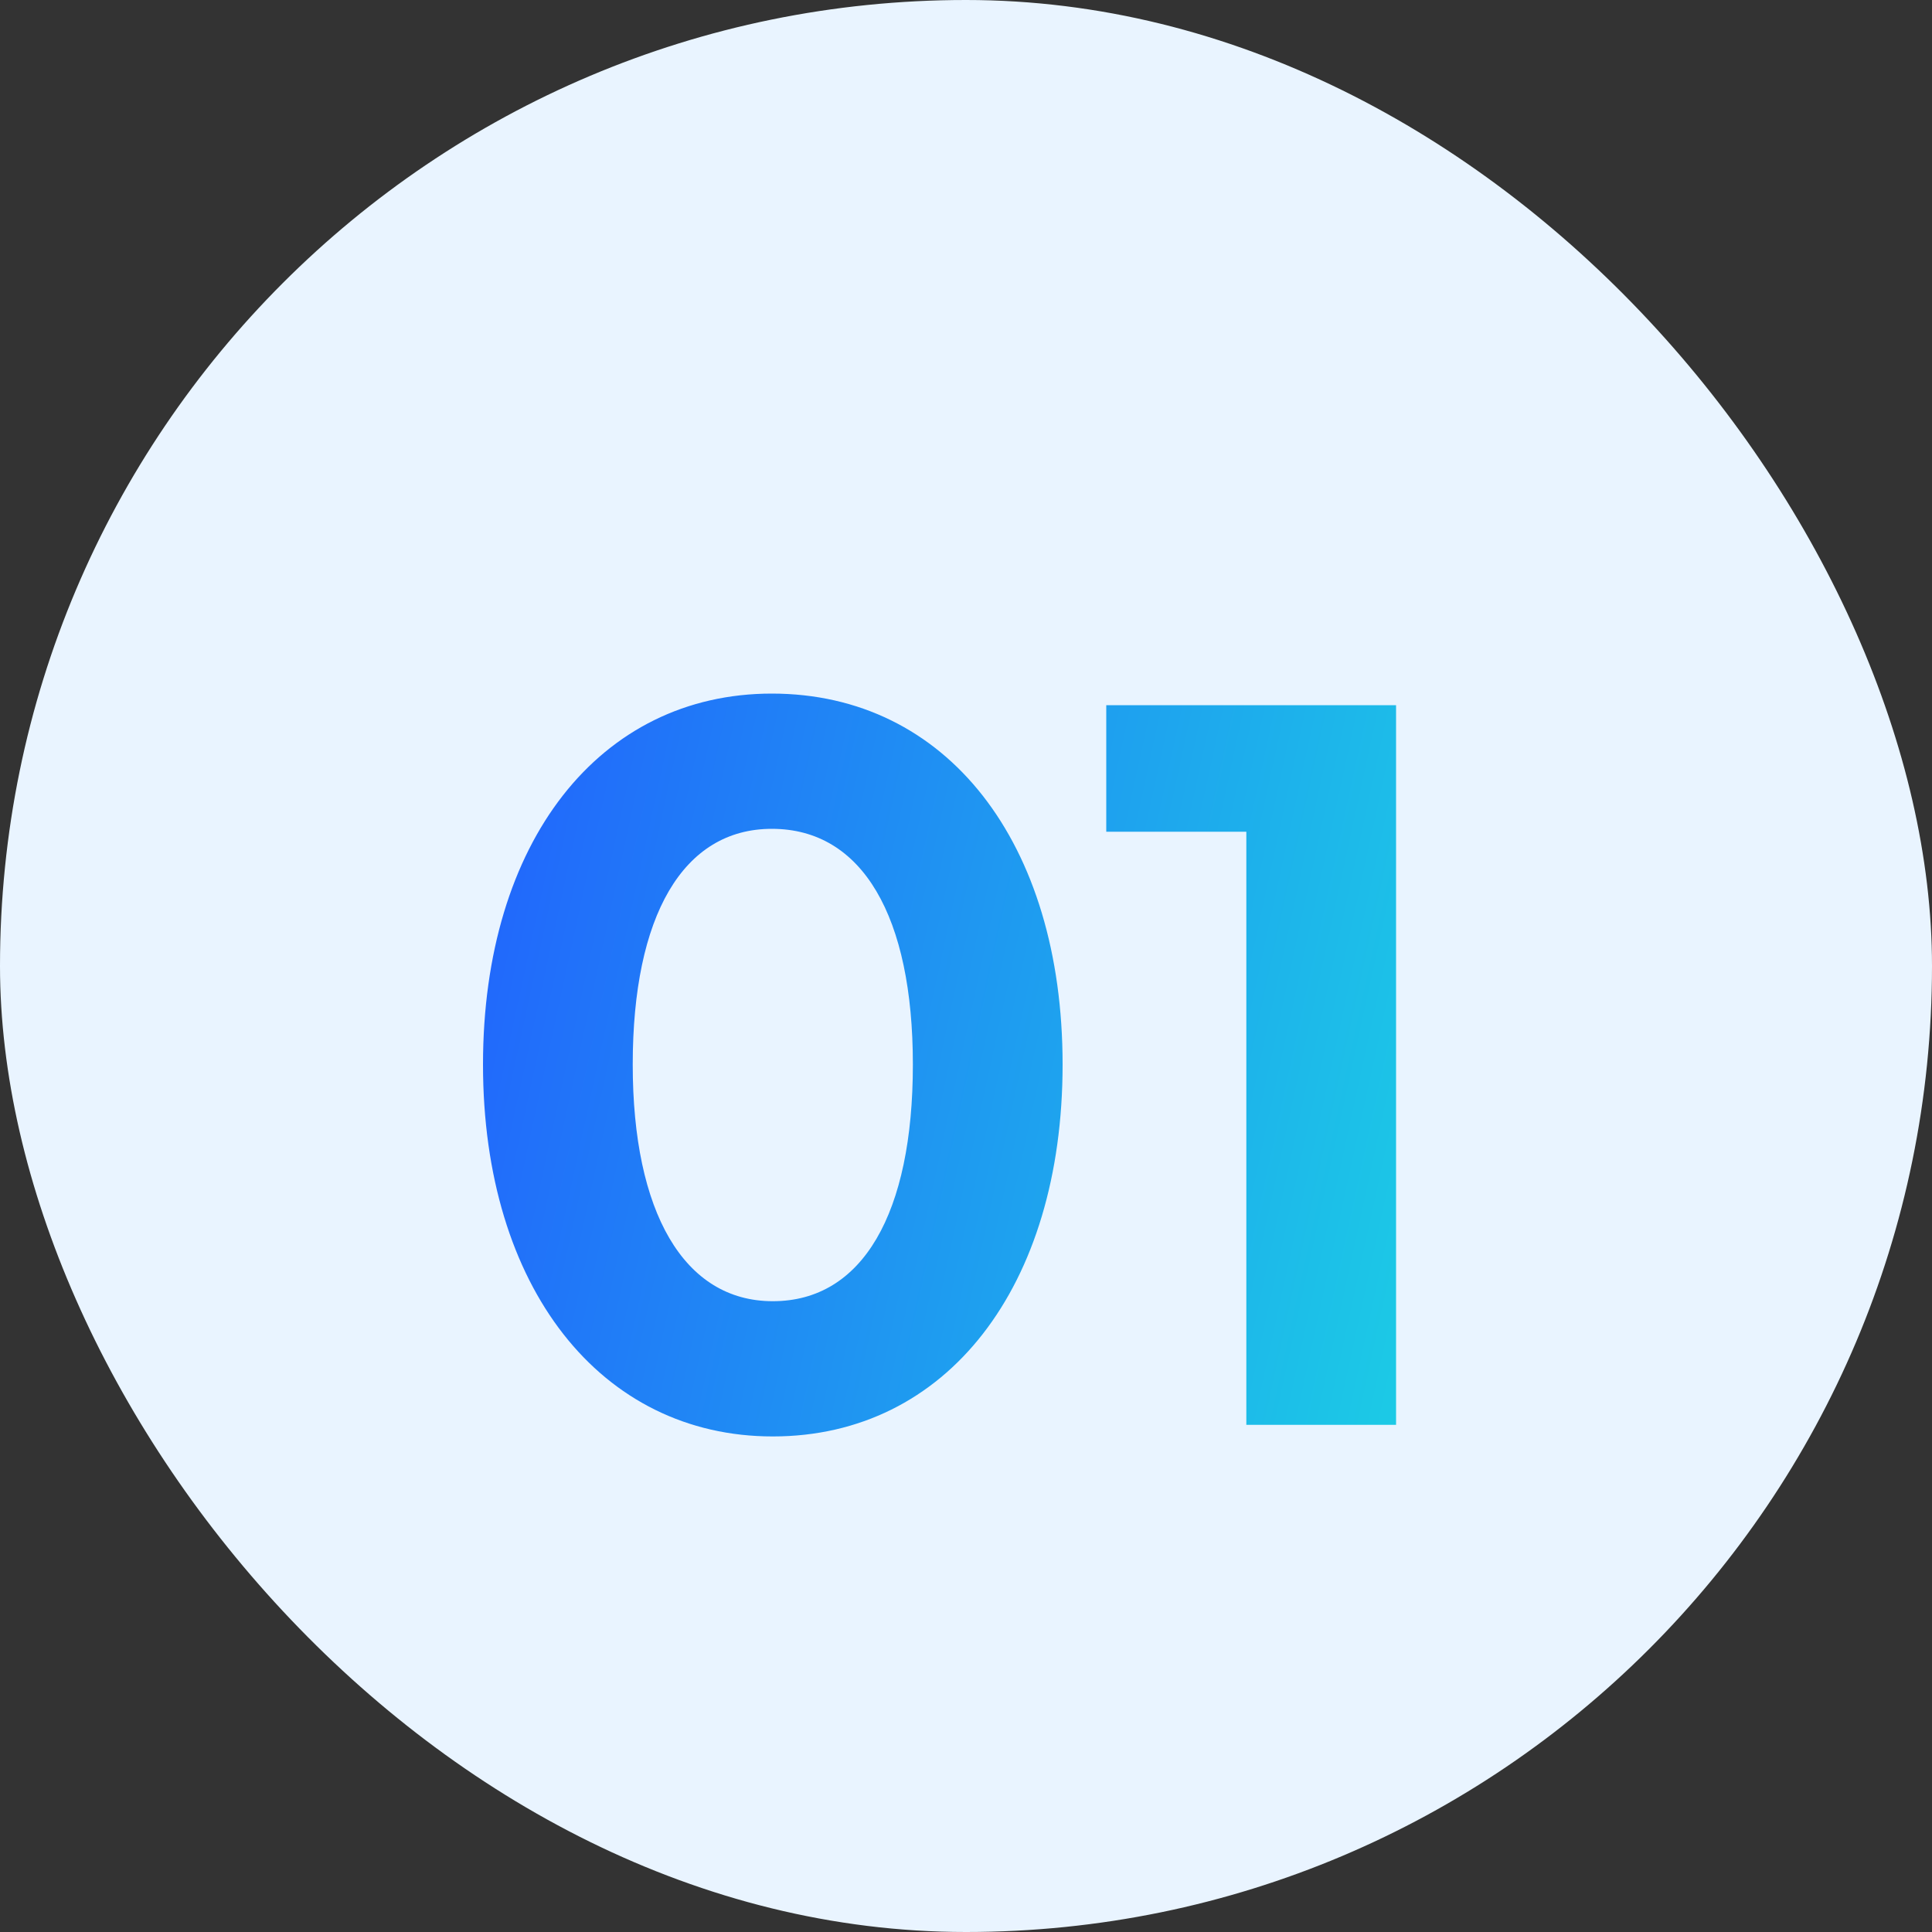 <?xml version="1.0" encoding="UTF-8"?>
<svg xmlns="http://www.w3.org/2000/svg" width="80" height="80" viewBox="0 0 80 80" fill="none">
  <rect x="0" y="0" width="80" height="80" fill="#333333" stroke="none"/>
  <rect width="80" height="80" rx="40" fill="#E9F4FF"></rect>
  <path d="M32 59.48C24.88 59.48 20 53.32 20 44.08C20 34.84 24.84 28.72 31.96 28.72C39.2 28.72 44 34.88 44 44.08C44 53.28 39.2 59.48 32 59.48ZM32 53.88C35.72 53.88 37.8 50.24 37.8 44.08C37.8 37.96 35.72 34.32 31.96 34.32C28.28 34.32 26.2 37.92 26.2 44.08C26.2 50.2 28.32 53.88 32 53.88ZM51.608 59V34.44H45.808V29.2H57.808V59H51.608Z" fill="url(#paint0_linear_136_436)"></path>
  <defs>
    <linearGradient id="paint0_linear_136_436" x1="18" y1="19" x2="78.093" y2="32.076" gradientUnits="userSpaceOnUse">
      <stop stop-color="#2259FF"></stop>
      <stop offset="1" stop-color="#1AECDE"></stop>
    </linearGradient>
  </defs>
</svg>
